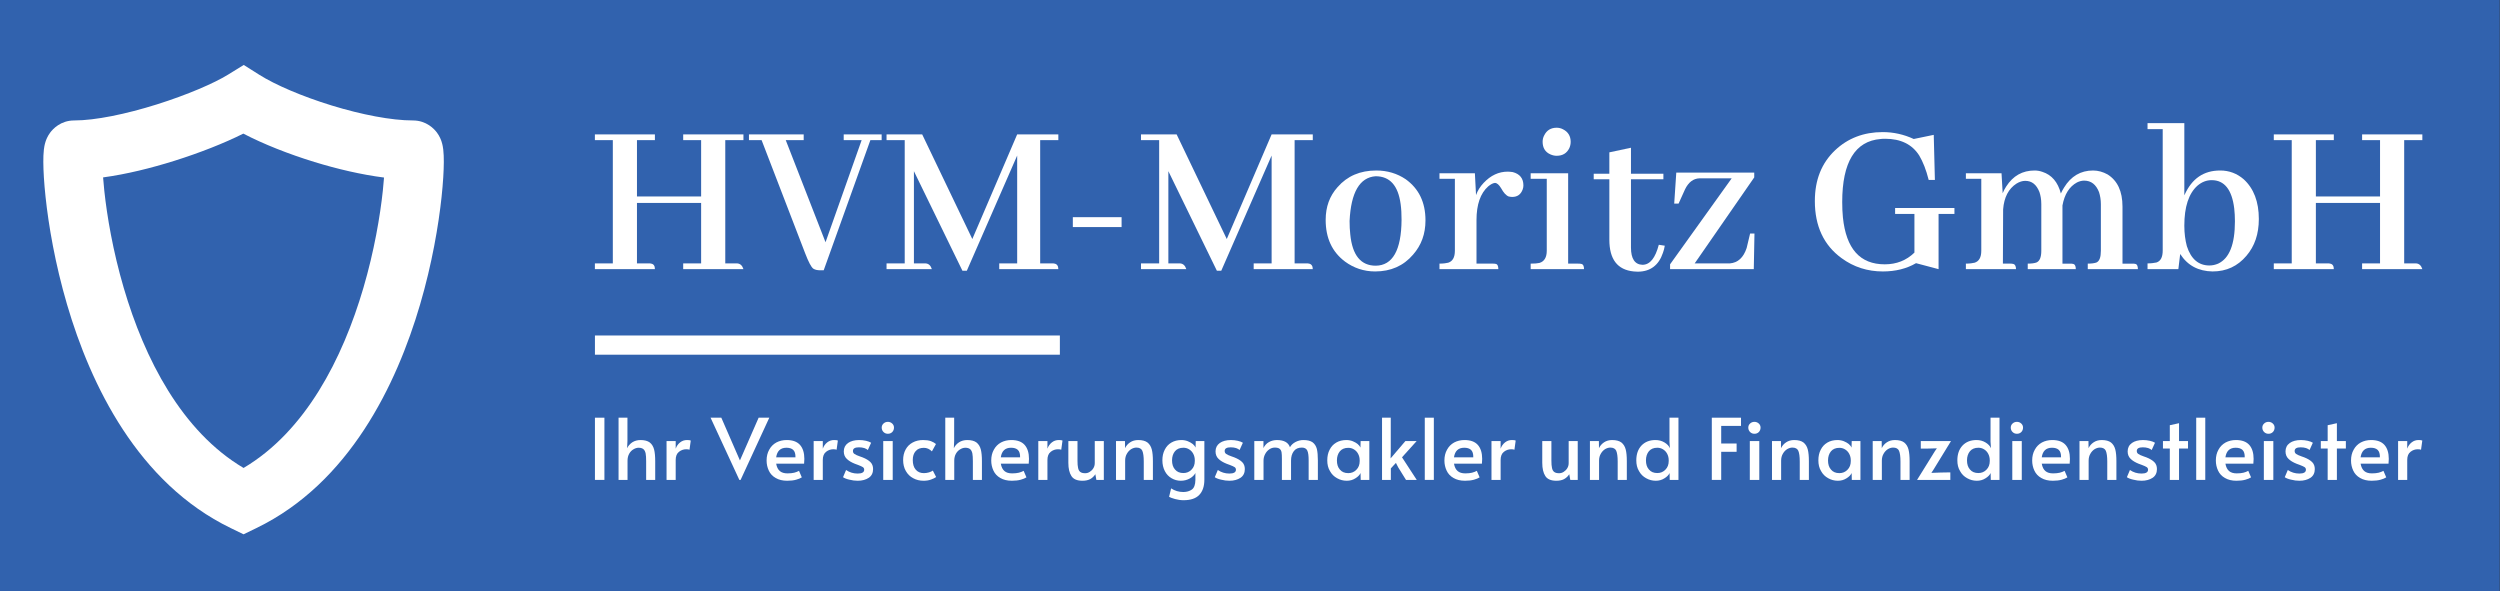 <?xml version="1.0" encoding="UTF-8" standalone="no"?><!DOCTYPE svg PUBLIC "-//W3C//DTD SVG 1.1//EN" "http://www.w3.org/Graphics/SVG/1.1/DTD/svg11.dtd"><svg width="100%" height="100%" viewBox="0 0 5290 1251" version="1.1" xmlns="http://www.w3.org/2000/svg" xmlns:xlink="http://www.w3.org/1999/xlink" xml:space="preserve" xmlns:serif="http://www.serif.com/" style="fill-rule:evenodd;clip-rule:evenodd;stroke-linejoin:round;stroke-miterlimit:2;"><rect x="0" y="0" width="5290" height="1251" fill="#333333" stroke="none"/><g><g id="weiß-auf-blau" serif:id="weiß auf blau"><rect x="0" y="0" width="5289.39" height="1250.53" style="fill:none;"/><g><clipPath id="_clip1"><rect x="0" y="0" width="5289.39" height="1250.53"/></clipPath><g clip-path="url(#_clip1)"><g><rect x="-459.71" y="-264.76" width="6168.06" height="1812.06" style="fill:#3162ae;"/></g><g><g><path d="M1385.77,569.527c0,-6.812 -2.433,-10.705 -7.785,-11.678c-1.46,-0.487 -2.92,-0.487 -4.38,-0.487l-25.79,0l0,-127.976l135.762,0l0,127.976l-37.955,0l0,12.165l127.49,0c-2.433,-7.785 -6.812,-11.678 -13.138,-12.165l-25.303,0l-0,-260.817l38.441,-0l0,-12.165l-127.49,-0l0,12.165l37.955,-0l0,119.217l-135.762,-0l0,-119.217l37.955,-0l0,-12.165l-127.003,-0l-0,12.165l37.955,-0l-0,260.817l-37.955,0l-0,12.165l127.003,0Z" style="fill:#fff;fill-rule:nonzero;"/></g><g><path d="M1742.94,571.96l98.78,-275.415l23.844,-0l-0,-12.165l-80.29,-0l0,12.165l37.955,-0l-76.397,216.05l-84.182,-216.05l37.955,-0l0,-12.165l-115.811,-0l-0,12.165l26.763,-0l91.968,238.92c7.299,18.978 13.138,30.17 17.518,33.089c3.892,2.433 8.758,3.406 15.084,3.406l6.813,0Z" style="fill:#fff;fill-rule:nonzero;"/></g><g><path d="M2239.43,284.38l-87.102,-0l-94.888,221.403l-106.079,-221.403l-75.424,-0l0,12.165l38.442,-0l-0,260.817l-38.442,0l0,12.165l95.861,0c-2.433,-7.785 -6.812,-11.678 -13.138,-12.165l-24.817,0l0,-195.126l102.673,210.698l9.246,-0l106.566,-243.787l-0,228.215l-37.955,0l-0,12.165l125.057,0c-0,-6.812 -2.92,-10.705 -7.786,-11.678c-1.46,-0.487 -3.406,-0.487 -4.866,-0.487l-25.79,0l0,-260.817l38.442,-0l-0,-12.165Z" style="fill:#fff;fill-rule:nonzero;"/></g><g><rect x="2270.11" y="459.556" width="103.16" height="20.924" style="fill:#fff;"/></g><g><path d="M2777.84,284.38l-87.102,-0l-94.887,221.403l-106.079,-221.403l-75.424,-0l0,12.165l38.442,-0l-0,260.817l-38.442,0l0,12.165l95.861,0c-2.433,-7.785 -6.813,-11.678 -13.138,-12.165l-24.817,0l-0,-195.126l102.673,210.698l9.245,-0l106.566,-243.787l0,228.215l-37.955,0l0,12.165l125.057,0c0,-6.812 -2.919,-10.705 -7.785,-11.678c-1.46,-0.487 -3.406,-0.487 -4.866,-0.487l-25.79,0l-0,-260.817l38.441,-0l0,-12.165Z" style="fill:#fff;fill-rule:nonzero;"/></g><g><path d="M2855.72,467.341c2.92,-60.338 21.411,-91.967 54.986,-94.4c30.17,-0 47.687,19.464 53.04,58.878c1.46,10.219 1.946,21.411 1.946,33.576c-0.486,64.231 -18.977,96.347 -54.499,96.833c-31.629,0 -49.634,-21.897 -54.013,-66.177c-0.973,-8.759 -1.46,-18.004 -1.46,-28.71Zm56.446,-106.565c-34.062,-0 -61.312,11.678 -81.749,35.035c-17.031,18.977 -25.304,41.848 -25.304,69.584c0,38.441 13.625,67.637 40.875,88.075c18.491,13.624 39.902,20.923 63.745,20.923c33.089,0 59.852,-11.678 80.29,-35.521c17.517,-19.951 26.276,-43.794 26.276,-72.504c0,-38.441 -14.111,-67.151 -41.848,-87.101c-18.004,-12.165 -38.928,-18.491 -62.285,-18.491Z" style="fill:#fff;fill-rule:nonzero;"/></g><g><path d="M3158.82,557.849l-34.549,0l0,-91.967c0,-33.089 8.273,-56.933 24.817,-71.531c5.353,-4.379 9.732,-6.812 14.112,-7.299c4.379,0 8.758,3.893 13.138,11.192c5.352,9.732 10.705,15.571 16.058,17.518c2.433,0.486 4.866,0.973 7.299,0.973c11.192,-0 18.491,-5.353 22.383,-16.058c0.974,-2.92 1.46,-5.353 1.46,-8.272c0,-15.085 -7.785,-24.33 -22.383,-28.223c-3.407,-0.487 -7.3,-0.973 -10.706,-0.973c-18.977,-0 -36.008,7.785 -51.093,23.843c-7.299,7.786 -12.652,16.058 -16.058,25.79l-2.433,-46.227l-74.937,0l0,11.678l32.603,0l-0,152.306c-0,14.112 -4.866,22.384 -14.112,25.304c-3.893,0.973 -10.219,1.946 -18.491,1.946l0,11.678l124.571,0c-0,-6.812 -1.947,-10.705 -5.84,-11.191c-1.946,-0.487 -3.893,-0.487 -5.839,-0.487Z" style="fill:#fff;fill-rule:nonzero;"/></g><g><path d="M3339.61,557.849l-21.41,0l-0,-191.234l-79.317,0l0,11.678l34.063,0l-0,152.306c-0,14.112 -5.353,22.871 -15.572,25.79c-4.379,0.973 -10.218,1.46 -18.491,1.46l0,11.678l112.892,0c0,-6.812 -1.946,-10.705 -6.326,-11.191c-1.459,-0.487 -3.406,-0.487 -5.839,-0.487Zm-16.058,-257.898c0,-11.679 -5.352,-20.924 -16.058,-26.277c-4.379,-2.433 -9.245,-3.406 -13.624,-3.406c-12.166,0 -20.924,5.353 -26.277,16.058c-2.433,4.379 -3.406,9.245 -3.406,13.625c-0,12.651 5.352,21.897 16.544,26.763c4.38,1.946 8.759,2.919 13.139,2.919c12.651,0 21.41,-5.352 26.763,-16.057c1.946,-4.38 2.919,-8.759 2.919,-13.625Z" style="fill:#fff;fill-rule:nonzero;"/></g><g><path d="M3372.31,379.267l33.089,-0l-0,127.976c-0,41.361 17.031,63.744 51.58,67.15c2.919,0 5.839,0.487 8.272,0.487c26.763,0 44.768,-13.625 53.526,-39.901c1.947,-4.866 2.92,-9.732 3.893,-15.085l-12.651,-1.946c-7.3,27.736 -18.491,42.334 -34.549,42.334c-16.058,-0.487 -24.33,-12.652 -24.33,-36.495l-0,-144.52l68.611,-0l-0,-11.679l-68.611,0l-0,-54.986l-45.741,9.732l-0,45.254l-33.089,0l-0,11.679Z" style="fill:#fff;fill-rule:nonzero;"/></g><g><path d="M3585.94,557.362l126.03,-181.988l-0,-10.219l-164.959,0l-4.379,65.691l9.246,0l13.624,-30.169c7.299,-15.085 17.518,-22.87 30.656,-23.357l68.125,0l-130.41,181.989l0,10.218l177.124,0l1.459,-75.423l-9.245,0l-7.299,30.656c-6.812,20.437 -18.491,31.143 -35.522,32.602l-74.45,0Z" style="fill:#fff;fill-rule:nonzero;"/></g><g><path d="M4010.05,440.092l-0,12.651l40.874,0l0,81.749c-17.031,16.545 -37.955,24.817 -62.772,24.817c-52.553,-0 -81.749,-33.089 -88.561,-99.267c-0.973,-9.732 -1.46,-20.923 -1.46,-32.602c-0,-84.182 27.25,-128.949 81.263,-133.328c3.406,-0.487 6.325,-0.487 9.732,-0.487c32.602,-0 56.932,11.678 72.017,35.522c7.786,13.138 14.598,30.169 19.951,51.579l13.138,0l-2.433,-95.373l-42.335,8.759c-20.924,-9.732 -42.821,-14.598 -65.691,-14.598c-40.388,-0 -73.964,13.138 -100.727,38.441c-28.709,27.25 -42.821,62.771 -42.821,107.539c0,53.039 18.978,93.427 56.446,120.677c25.79,18.977 54.986,28.222 87.589,28.222c26.276,0 50.12,-5.839 70.07,-17.517l47.688,12.651l-0,-116.784l33.575,0l0,-12.651l-125.543,-0Z" style="fill:#fff;fill-rule:nonzero;"/></g><g><path d="M4254.19,557.849l-16.058,0l0.487,-114.838c1.947,-25.79 11.679,-43.794 28.223,-54.499c6.326,-3.893 12.652,-5.839 18.491,-5.839c14.111,-0 23.844,7.785 30.169,23.843c2.433,7.299 3.893,15.571 3.893,25.303l0,98.78c0,13.625 -3.406,21.897 -10.218,24.817c-3.893,1.46 -10.219,2.433 -18.491,2.433l-0,11.678l101.7,0c-0,-6.812 -1.947,-10.705 -6.326,-11.191c-1.46,-0.487 -3.406,-0.487 -5.353,-0.487l-16.544,0l-0,-123.11c4.379,-23.843 14.598,-39.901 30.656,-48.66c4.866,-2.433 10.218,-3.893 15.084,-3.893c15.085,0 25.304,8.272 31.629,24.33c2.433,7.786 3.893,16.058 3.893,25.303l0,98.78c0,13.625 -2.919,21.897 -9.245,24.817c-3.893,1.46 -10.219,2.433 -18.491,2.433l-0,11.678l106.079,0c0,-6.812 -1.946,-10.705 -5.839,-11.191c-1.946,-0.487 -3.406,-0.487 -5.839,-0.487l-20.924,0l-0,-120.677c-0,-32.602 -10.705,-54.986 -31.629,-68.124c-9.732,-5.353 -19.951,-8.272 -30.656,-8.272c-26.277,-0 -46.714,12.165 -61.312,36.008c-2.433,3.893 -4.866,8.272 -6.813,12.652c-6.325,-24.33 -19.464,-39.415 -38.928,-45.741c-5.352,-1.946 -11.192,-2.919 -16.544,-2.919c-25.79,-0 -45.741,11.192 -60.339,34.062c-2.92,4.379 -5.353,9.245 -7.299,14.111l-2.433,-42.334l-75.424,0l0,11.678l32.603,0l-0,152.306c-0,14.112 -4.866,22.384 -14.112,25.304c-4.379,0.973 -10.218,1.946 -18.491,1.946l0,11.678l106.08,0c-0,-6.812 -2.433,-10.705 -6.813,-11.191c-1.459,-0.487 -2.919,-0.487 -4.866,-0.487Z" style="fill:#fff;fill-rule:nonzero;"/></g><g><path d="M4681.89,574.393c29.196,0 53.04,-11.191 71.531,-33.088c17.517,-20.438 26.276,-46.227 26.276,-77.856c0,-36.496 -10.705,-64.718 -32.116,-84.182c-14.111,-12.165 -30.656,-18.491 -49.633,-18.491c-35.036,-0 -59.852,17.031 -75.424,51.579c-0.486,0.487 -0.486,0.974 -0.486,1.46l-0,-153.279l-77.857,0l0,12.652l32.116,-0l0,256.925c0,14.111 -4.379,22.383 -13.138,25.303c-4.866,0.973 -11.192,1.946 -18.978,1.946l0,12.165l65.205,0l3.893,-32.115c15.571,24.33 38.442,36.495 68.611,36.981Zm-1.946,-193.18c26.763,0 42.821,19.951 47.687,59.852c0.973,8.759 1.459,17.518 1.459,27.25c0,48.66 -11.678,78.342 -35.522,89.534c-5.839,2.433 -11.678,3.893 -18.49,3.893c-22.871,-0 -38.929,-13.625 -47.688,-40.875c-3.406,-12.651 -5.352,-27.249 -5.352,-43.307c-0,-39.901 9.245,-68.124 27.736,-84.669c9.246,-7.785 18.978,-11.678 30.17,-11.678Z" style="fill:#fff;fill-rule:nonzero;"/></g><g><path d="M4938.35,569.527c-0,-6.812 -2.433,-10.705 -7.786,-11.678c-1.459,-0.487 -2.919,-0.487 -4.379,-0.487l-25.79,0l-0,-127.976l135.762,0l0,127.976l-37.955,0l0,12.165l127.49,0c-2.433,-7.785 -6.812,-11.678 -13.138,-12.165l-25.304,0l0,-260.817l38.442,-0l0,-12.165l-127.49,-0l0,12.165l37.955,-0l0,119.217l-135.762,-0l-0,-119.217l37.955,-0l-0,-12.165l-127.003,-0l-0,12.165l37.955,-0l-0,260.817l-37.955,0l-0,12.165l127.003,0Z" style="fill:#fff;fill-rule:nonzero;"/></g></g><g><g><rect x="1258.89" y="883.836" width="20.06" height="131.641" style="fill:#fff;"/></g><g><path d="M1308.86,883.836l18.806,-0l-0,49.433l-0.717,15.223c2.328,-5.015 5.911,-9.134 10.925,-12.537c5.015,-3.224 10.926,-4.836 17.553,-4.836c8.418,0 15.044,1.791 19.522,5.194c4.478,3.582 7.522,8.597 9.134,14.866c1.612,6.269 2.329,14.507 2.329,24.716l-0,39.582l-19.164,0l-0,-39.761c-0,-6.985 -0.359,-12.358 -1.075,-16.298c-0.896,-3.941 -2.328,-6.985 -4.657,-8.956c-2.328,-1.97 -5.731,-3.044 -10.209,-3.044c-3.582,-0 -7.164,1.074 -10.746,3.224c-3.761,2.149 -6.806,5.194 -9.134,9.313c-2.329,4.119 -3.582,9.134 -3.582,14.687l-0,40.835l-18.985,0l-0,-131.641Z" style="fill:#fff;fill-rule:nonzero;"/></g><g><path d="M1410.42,933.269l19.343,-0l-0,16.119c1.97,-5.552 5.015,-9.851 9.313,-13.254c4.299,-3.403 9.135,-5.015 14.687,-5.015c3.761,0 6.448,0.358 7.88,1.075l-2.686,19.522c-1.075,-0.716 -3.403,-1.074 -6.985,-1.074c-5.552,-0 -10.746,1.791 -15.224,5.373c-4.657,3.582 -6.985,9.313 -6.985,17.194l-0,42.268l-19.343,0l-0,-82.208Z" style="fill:#fff;fill-rule:nonzero;"/></g><g><path d="M1503.55,883.836l22.746,-0l39.403,90.447l39.582,-90.447l22.567,-0l-60.716,131.641l-2.687,0l-60.895,-131.641Z" style="fill:#fff;fill-rule:nonzero;"/></g><g><path d="M1665.82,1017.27c-9.851,0 -17.911,-1.97 -24.537,-5.91c-6.627,-3.761 -11.463,-8.955 -14.508,-15.582c-3.045,-6.448 -4.657,-13.612 -4.657,-21.314c0,-8.776 1.791,-16.298 5.553,-22.925c3.582,-6.627 8.597,-11.642 15.044,-15.224c6.448,-3.403 13.791,-5.194 21.851,-5.194c12.717,0 22.03,3.403 28.299,10.388c6.089,6.985 9.134,16.836 9.134,29.552c-0,3.224 -0.179,6.627 -0.537,10.03l-59.105,0c1.254,7.344 3.94,12.538 7.881,15.761c3.761,3.224 9.134,4.836 16.119,4.836c5.732,0 10.388,-0.537 14.149,-1.433c3.762,-0.895 7.165,-2.328 10.209,-3.94l5.911,13.791c-3.045,1.97 -6.985,3.582 -12.179,5.015c-5.194,1.433 -11.284,2.149 -18.627,2.149Zm17.373,-49.612c0.179,-7.343 -1.433,-12.537 -4.836,-15.761c-3.403,-3.044 -8.06,-4.477 -14.328,-4.477c-12.537,-0 -19.702,6.806 -21.672,20.238l40.836,0Z" style="fill:#fff;fill-rule:nonzero;"/></g><g><path d="M1721.7,933.269l19.344,-0l-0,16.119c1.97,-5.552 5.015,-9.851 9.313,-13.254c4.299,-3.403 9.134,-5.015 14.687,-5.015c3.761,0 6.447,0.358 7.88,1.075l-2.686,19.522c-1.075,-0.716 -3.403,-1.074 -6.985,-1.074c-5.553,-0 -10.747,1.791 -15.224,5.373c-4.657,3.582 -6.985,9.313 -6.985,17.194l-0,42.268l-19.344,0l0,-82.208Z" style="fill:#fff;fill-rule:nonzero;"/></g><g><path d="M1814.84,1017.27c-5.731,0 -11.641,-0.716 -17.731,-2.328c-6.269,-1.433 -10.567,-3.224 -13.254,-5.194l6.448,-15.224c7.164,5.015 15.403,7.522 24.537,7.522c9.135,0 13.791,-2.686 13.791,-8.059c0,-2.329 -0.895,-4.299 -2.865,-5.552c-1.97,-1.254 -5.373,-2.866 -10.209,-4.657l-6.806,-2.508c-7.164,-2.865 -12.896,-6.268 -17.015,-10.388c-4.119,-3.94 -6.269,-9.134 -6.269,-15.761c0,-7.522 3.045,-13.433 8.956,-17.731c5.91,-4.119 13.791,-6.269 23.641,-6.269c4.836,0 9.672,0.538 14.508,1.612c4.657,1.075 8.239,2.508 10.746,4.12l-6.985,15.403c-1.612,-1.612 -3.94,-2.866 -7.343,-4.12c-3.403,-1.074 -7.344,-1.612 -11.463,-1.612c-8.418,0 -12.716,2.508 -12.716,7.702c-0,2.865 1.074,5.015 3.403,6.447c2.328,1.612 5.91,3.224 11.104,5.015c0.537,0.179 2.328,0.717 5.552,1.97c7.702,3.045 13.254,6.448 17.015,10.209c3.761,3.762 5.552,8.776 5.552,14.687c0,8.06 -3.044,14.328 -9.134,18.448c-6.269,4.119 -13.97,6.268 -23.463,6.268Z" style="fill:#fff;fill-rule:nonzero;"/></g><g><path d="M1868.92,933.269l20.06,-0l0,82.208l-20.06,0l0,-82.208Zm9.851,-15.403c-3.761,-0 -6.806,-1.254 -9.313,-3.762c-2.508,-2.507 -3.761,-5.552 -3.761,-9.313c-0,-3.403 1.253,-6.269 3.761,-8.597c2.507,-2.328 5.552,-3.582 9.313,-3.582c3.582,-0 6.627,1.254 9.134,3.582c2.508,2.328 3.762,5.194 3.762,8.597c-0,3.761 -1.254,6.806 -3.582,9.313c-2.508,2.508 -5.553,3.762 -9.314,3.762Z" style="fill:#fff;fill-rule:nonzero;"/></g><g><path d="M1954.18,1017.27c-8.059,0 -15.403,-1.791 -21.85,-5.373c-6.627,-3.403 -11.821,-8.597 -15.582,-15.224c-3.762,-6.447 -5.732,-14.328 -5.732,-23.283c0,-8.418 1.791,-15.94 5.373,-22.388c3.403,-6.269 8.418,-11.284 14.866,-14.687c6.269,-3.403 13.612,-5.194 22.03,-5.194c6.269,0 11.821,0.717 16.477,2.329c4.478,1.791 8.06,3.761 10.747,6.089l-8.597,15.582c-5.015,-5.015 -10.747,-7.522 -17.015,-7.522c-7.702,-0 -13.433,2.328 -17.373,6.985c-4.12,4.657 -6.09,10.925 -6.09,18.627c0,8.776 1.97,15.761 6.269,20.597c4.119,4.835 9.851,7.343 17.194,7.343c3.761,-0 7.343,-0.537 10.925,-1.612c3.403,-1.075 6.09,-2.328 8.06,-3.761l6.985,13.612c-2.687,1.97 -6.269,3.761 -10.925,5.373c-4.836,1.791 -10.03,2.507 -15.762,2.507Z" style="fill:#fff;fill-rule:nonzero;"/></g><g><path d="M2000.21,883.836l18.806,-0l0,49.433l-0.716,15.223c2.328,-5.015 5.91,-9.134 10.925,-12.537c5.015,-3.224 10.925,-4.836 17.552,-4.836c8.418,0 15.045,1.791 19.523,5.194c4.477,3.582 7.522,8.597 9.134,14.866c1.612,6.269 2.328,14.507 2.328,24.716l0,39.582l-19.164,0l0,-39.761c0,-6.985 -0.358,-12.358 -1.074,-16.298c-0.896,-3.941 -2.329,-6.985 -4.657,-8.956c-2.329,-1.97 -5.732,-3.044 -10.209,-3.044c-3.582,-0 -7.164,1.074 -10.746,3.224c-3.762,2.149 -6.806,5.194 -9.135,9.313c-2.328,4.119 -3.582,9.134 -3.582,14.687l0,40.835l-18.985,0l0,-131.641Z" style="fill:#fff;fill-rule:nonzero;"/></g><g><path d="M2141.16,1017.27c-9.851,0 -17.91,-1.97 -24.537,-5.91c-6.627,-3.761 -11.463,-8.955 -14.508,-15.582c-3.045,-6.448 -4.656,-13.612 -4.656,-21.314c-0,-8.776 1.791,-16.298 5.552,-22.925c3.582,-6.627 8.597,-11.642 15.045,-15.224c6.447,-3.403 13.791,-5.194 21.85,-5.194c12.717,0 22.03,3.403 28.299,10.388c6.089,6.985 9.134,16.836 9.134,29.552c0,3.224 -0.179,6.627 -0.537,10.03l-59.105,0c1.254,7.344 3.941,12.538 7.881,15.761c3.761,3.224 9.134,4.836 16.119,4.836c5.732,0 10.388,-0.537 14.15,-1.433c3.761,-0.895 7.164,-2.328 10.209,-3.94l5.91,13.791c-3.045,1.97 -6.985,3.582 -12.179,5.015c-5.194,1.433 -11.284,2.149 -18.627,2.149Zm17.373,-49.612c0.179,-7.343 -1.433,-12.537 -4.836,-15.761c-3.403,-3.044 -8.059,-4.477 -14.328,-4.477c-12.537,-0 -19.702,6.806 -21.672,20.238l40.836,0Z" style="fill:#fff;fill-rule:nonzero;"/></g><g><path d="M2197.04,933.269l19.343,-0l-0,16.119c1.97,-5.552 5.015,-9.851 9.313,-13.254c4.299,-3.403 9.135,-5.015 14.687,-5.015c3.761,0 6.448,0.358 7.88,1.075l-2.686,19.522c-1.075,-0.716 -3.403,-1.074 -6.985,-1.074c-5.552,-0 -10.746,1.791 -15.224,5.373c-4.657,3.582 -6.985,9.313 -6.985,17.194l-0,42.268l-19.343,0l-0,-82.208Z" style="fill:#fff;fill-rule:nonzero;"/></g><g><path d="M2290.36,1017.27c-11.284,0 -19.165,-3.403 -23.284,-10.03c-4.298,-6.626 -6.448,-15.94 -6.448,-27.94l0,-46.029l19.344,-0l-0,41.193c-0,6.806 0.358,12 1.253,15.762c0.717,3.761 2.329,6.626 4.657,8.417c2.328,1.791 5.731,2.687 10.388,2.687c3.403,-0 6.627,-0.896 9.672,-2.866c3.045,-1.97 5.731,-4.477 7.701,-7.88c1.97,-3.224 2.866,-6.806 2.866,-10.746l-0,-46.567l19.164,-0l0,82.208l-15.761,0l-2.149,-12c-3.045,4.657 -6.806,8.06 -11.105,10.388c-4.477,2.329 -10.03,3.403 -16.298,3.403Z" style="fill:#fff;fill-rule:nonzero;"/></g><g><path d="M2361.46,933.269l18.985,-0l0.179,15.044c2.328,-5.015 5.91,-9.134 10.746,-12.358c4.836,-3.224 10.567,-4.836 17.194,-4.836c8.418,0 15.045,1.791 19.523,5.194c4.477,3.582 7.522,8.597 9.134,14.866c1.612,6.269 2.328,14.507 2.328,24.716l0,39.582l-19.343,0l0,-39.044c0,-10.388 -1.075,-17.911 -3.045,-22.568c-1.97,-4.477 -6.268,-6.805 -12.537,-6.805c-3.582,-0 -7.164,1.074 -10.925,3.223c-3.762,2.329 -6.806,5.553 -9.135,9.672c-2.507,4.119 -3.761,9.134 -3.761,14.687l0,40.835l-19.343,0l-0,-82.208Z" style="fill:#fff;fill-rule:nonzero;"/></g><g><path d="M2504.39,1058.46c-6.09,0 -12,-0.895 -17.911,-2.507c-5.91,-1.612 -10.209,-3.224 -12.716,-4.657l4.299,-17.91c7.88,5.194 16.477,7.701 25.791,7.701c7.164,0 13.253,-1.791 18.089,-5.194c4.836,-3.403 7.343,-10.209 7.523,-20.239l-0,-14.686c-2.508,4.656 -6.627,8.597 -12.18,11.642c-5.552,3.044 -11.82,4.656 -18.626,4.656c-7.165,0 -13.791,-1.791 -19.702,-5.373c-5.91,-3.403 -10.746,-8.418 -14.149,-15.045c-3.403,-6.626 -5.194,-14.149 -5.194,-22.925c-0,-8.418 1.612,-15.761 5.015,-22.388c3.224,-6.448 7.88,-11.463 13.97,-15.045c6.089,-3.582 13.254,-5.373 21.313,-5.373c4.836,0 9.314,0.896 13.433,2.508c4.12,1.612 7.702,3.761 10.746,6.089c2.866,2.508 4.836,5.015 5.732,7.344l0.358,-13.791l18.269,-0l-0,81.671c-0,13.97 -3.583,24.716 -10.747,32.239c-7.164,7.522 -18.268,11.283 -33.313,11.283Zm-0.358,-57.492c6.806,-0 12.537,-2.329 17.194,-7.164c4.656,-4.657 6.985,-10.747 6.985,-18.448l-0,-1.254c-0,-5.194 -1.075,-9.671 -3.224,-13.791c-2.149,-4.119 -5.015,-7.164 -8.776,-9.492c-3.761,-2.329 -7.702,-3.403 -12.179,-3.403c-7.702,-0 -13.612,2.507 -17.732,7.343c-4.119,5.015 -6.268,11.463 -6.268,19.343c-0,8.06 1.97,14.508 6.268,19.343c4.12,5.015 10.03,7.523 17.732,7.523Z" style="fill:#fff;fill-rule:nonzero;"/></g><g><path d="M2601.46,1017.27c-5.731,0 -11.641,-0.716 -17.731,-2.328c-6.269,-1.433 -10.567,-3.224 -13.254,-5.194l6.448,-15.224c7.164,5.015 15.403,7.522 24.537,7.522c9.135,0 13.791,-2.686 13.791,-8.059c0,-2.329 -0.895,-4.299 -2.865,-5.552c-1.97,-1.254 -5.373,-2.866 -10.209,-4.657l-6.806,-2.508c-7.164,-2.865 -12.896,-6.268 -17.015,-10.388c-4.119,-3.94 -6.269,-9.134 -6.269,-15.761c0,-7.522 3.045,-13.433 8.956,-17.731c5.91,-4.119 13.791,-6.269 23.641,-6.269c4.836,0 9.672,0.538 14.508,1.612c4.656,1.075 8.239,2.508 10.746,4.12l-6.985,15.403c-1.612,-1.612 -3.94,-2.866 -7.343,-4.12c-3.403,-1.074 -7.344,-1.612 -11.463,-1.612c-8.418,0 -12.716,2.508 -12.716,7.702c-0,2.865 1.074,5.015 3.403,6.447c2.328,1.612 5.91,3.224 11.104,5.015c0.537,0.179 2.328,0.717 5.552,1.97c7.702,3.045 13.254,6.448 17.015,10.209c3.761,3.762 5.552,8.776 5.552,14.687c0,8.06 -3.044,14.328 -9.134,18.448c-6.269,4.119 -13.97,6.268 -23.463,6.268Z" style="fill:#fff;fill-rule:nonzero;"/></g><g><path d="M2654.12,933.269l19.343,-0l-0,14.865c2.686,-5.552 6.448,-9.851 11.642,-12.716c5.015,-2.866 10.746,-4.299 17.373,-4.299c14.686,0.179 23.642,5.194 27.044,15.224c2.687,-4.657 6.627,-8.418 11.821,-11.104c5.194,-2.687 10.747,-4.12 16.657,-4.12c8.597,0 15.045,1.612 19.522,4.836c4.478,3.403 7.344,8.06 8.956,13.97c1.433,6.09 2.149,14.149 2.149,24.358l-0,41.194l-19.522,0l-0,-41.373c-0,-9.671 -0.896,-16.656 -2.866,-20.776c-1.97,-4.119 -5.911,-6.268 -11.463,-6.268c-7.522,-0 -13.254,2.507 -17.015,7.522c-3.94,5.194 -5.91,11.821 -5.91,20.06l-0,40.835l-19.343,0l-0,-44.238c-0,-6.269 -0.18,-11.105 -0.717,-14.15c-0.537,-3.044 -1.791,-5.552 -3.94,-7.343c-2.149,-1.791 -5.552,-2.686 -10.388,-2.686c-4.12,-0 -8.06,1.253 -11.642,3.761c-3.761,2.507 -6.627,5.91 -8.776,10.03c-2.328,4.298 -3.403,8.955 -3.403,13.791l-0,40.835l-19.522,0l-0,-82.208Z" style="fill:#fff;fill-rule:nonzero;"/></g><g><path d="M2849.7,1017.27c-7.344,0 -14.15,-1.791 -20.418,-5.373c-6.269,-3.403 -11.463,-8.418 -15.045,-15.045c-3.94,-6.447 -5.731,-13.97 -5.731,-22.746c-0,-8.597 1.612,-16.119 5.014,-22.567c3.224,-6.448 7.881,-11.463 13.971,-15.045c6.089,-3.582 13.253,-5.373 21.492,-5.373c4.836,0 9.314,0.896 13.433,2.508c4.119,1.612 7.702,3.761 10.567,6.089c2.866,2.508 4.836,5.015 5.732,7.344l0.358,-13.791l18.447,-0l0,82.208l-18.268,0l-0.358,-14.507c-1.971,4.298 -5.732,8.059 -11.105,11.283c-5.373,3.403 -11.463,5.015 -18.089,5.015Zm3.223,-16.119c6.806,-0 12.538,-2.328 17.195,-7.164c4.656,-4.657 6.985,-10.747 6.985,-18.448l-0,-1.254c-0,-5.194 -1.075,-9.671 -3.224,-13.791c-2.15,-4.119 -5.015,-7.164 -8.776,-9.492c-3.762,-2.329 -7.702,-3.403 -12.18,-3.403c-7.701,-0 -13.611,2.507 -17.731,7.343c-4.119,5.015 -6.269,11.463 -6.269,19.343c0,8.06 1.971,14.508 6.269,19.344c4.12,5.014 10.03,7.522 17.731,7.522Z" style="fill:#fff;fill-rule:nonzero;"/></g><g><path d="M2997.82,1015.48l-22.747,0l-16.656,-26.865l-4.657,-9.135l-10.746,11.642l-0,24.358l-18.627,0l-0,-131.641l18.447,-0l0,72.179l-0.358,13.97l31.344,-36.716l23.82,-0l-30.985,34.387l31.165,47.821Z" style="fill:#fff;fill-rule:nonzero;"/></g><g><rect x="3014.83" y="883.836" width="19.164" height="131.641" style="fill:#fff;"/></g><g><path d="M3100.09,1017.27c-9.851,0 -17.911,-1.97 -24.537,-5.91c-6.627,-3.761 -11.463,-8.955 -14.508,-15.582c-3.045,-6.448 -4.657,-13.612 -4.657,-21.314c0,-8.776 1.791,-16.298 5.553,-22.925c3.582,-6.627 8.597,-11.642 15.044,-15.224c6.448,-3.403 13.791,-5.194 21.851,-5.194c12.717,0 22.03,3.403 28.299,10.388c6.089,6.985 9.134,16.836 9.134,29.552c-0,3.224 -0.179,6.627 -0.537,10.03l-59.105,0c1.254,7.344 3.94,12.538 7.881,15.761c3.761,3.224 9.134,4.836 16.119,4.836c5.732,0 10.388,-0.537 14.149,-1.433c3.762,-0.895 7.165,-2.328 10.209,-3.94l5.911,13.791c-3.045,1.97 -6.985,3.582 -12.179,5.015c-5.194,1.433 -11.284,2.149 -18.627,2.149Zm17.373,-49.612c0.179,-7.343 -1.433,-12.537 -4.836,-15.761c-3.403,-3.044 -8.06,-4.477 -14.328,-4.477c-12.537,-0 -19.702,6.806 -21.672,20.238l40.836,0Z" style="fill:#fff;fill-rule:nonzero;"/></g><g><path d="M3155.97,933.269l19.344,-0l-0,16.119c1.97,-5.552 5.015,-9.851 9.313,-13.254c4.299,-3.403 9.134,-5.015 14.687,-5.015c3.761,0 6.447,0.358 7.88,1.075l-2.686,19.522c-1.075,-0.716 -3.403,-1.074 -6.985,-1.074c-5.553,-0 -10.747,1.791 -15.224,5.373c-4.657,3.582 -6.985,9.313 -6.985,17.194l-0,42.268l-19.344,0l0,-82.208Z" style="fill:#fff;fill-rule:nonzero;"/></g><g><path d="M3293.16,1017.27c-11.283,0 -19.164,-3.403 -23.283,-10.03c-4.299,-6.626 -6.448,-15.94 -6.448,-27.94l0,-46.029l19.343,-0l0,41.193c0,6.806 0.359,12 1.254,15.762c0.716,3.761 2.328,6.626 4.657,8.417c2.328,1.791 5.731,2.687 10.388,2.687c3.403,-0 6.627,-0.896 9.671,-2.866c3.045,-1.97 5.732,-4.477 7.702,-7.88c1.97,-3.224 2.866,-6.806 2.866,-10.746l-0,-46.567l19.164,-0l-0,82.208l-15.761,0l-2.15,-12c-3.044,4.657 -6.806,8.06 -11.104,10.388c-4.478,2.329 -10.03,3.403 -16.299,3.403Z" style="fill:#fff;fill-rule:nonzero;"/></g><g><path d="M3364.27,933.269l18.985,-0l0.179,15.044c2.328,-5.015 5.91,-9.134 10.746,-12.358c4.836,-3.224 10.567,-4.836 17.194,-4.836c8.418,0 15.045,1.791 19.522,5.194c4.478,3.582 7.523,8.597 9.135,14.866c1.612,6.269 2.328,14.507 2.328,24.716l0,39.582l-19.343,0l-0,-39.044c-0,-10.388 -1.075,-17.911 -3.045,-22.568c-1.97,-4.477 -6.269,-6.805 -12.537,-6.805c-3.582,-0 -7.164,1.074 -10.926,3.223c-3.761,2.329 -6.806,5.553 -9.134,9.672c-2.507,4.119 -3.761,9.134 -3.761,14.687l-0,40.835l-19.343,0l-0,-82.208Z" style="fill:#fff;fill-rule:nonzero;"/></g><g><path d="M3503.61,1017.27c-7.343,0 -14.149,-1.791 -20.417,-5.373c-6.269,-3.403 -11.463,-8.418 -15.045,-15.045c-3.94,-6.447 -5.732,-13.97 -5.732,-22.746c0,-13.074 3.583,-23.462 10.926,-31.343c7.343,-7.701 17.194,-11.642 29.552,-11.642c6.985,0 13.254,1.612 18.985,5.015c5.731,3.403 9.672,7.523 11.642,12.358l-0.896,-13.97l0,-50.686l18.985,-0l0,131.641l-18.447,0l-0.358,-14.507c-1.971,4.298 -5.732,8.059 -11.105,11.283c-5.373,3.403 -11.463,5.015 -18.09,5.015Zm3.224,-16.298c6.806,-0 12.538,-2.329 17.194,-7.164c4.657,-4.657 6.985,-10.747 6.985,-18.448l0,-1.254c0,-5.194 -1.074,-9.671 -3.223,-13.791c-2.15,-4.119 -5.015,-7.164 -8.777,-9.492c-3.761,-2.329 -7.701,-3.403 -12.179,-3.403c-7.701,-0 -13.612,2.507 -17.731,7.343c-4.119,5.015 -6.269,11.463 -6.269,19.343c0,8.06 1.971,14.508 6.269,19.343c4.119,5.015 10.03,7.523 17.731,7.523Z" style="fill:#fff;fill-rule:nonzero;"/></g><g><path d="M3622.18,883.836l61.791,-0l0,17.373l-41.91,-0l-0,37.254l32.597,-0l-0,17.552l-32.597,-0l-0,59.462l-19.881,0l0,-131.641Z" style="fill:#fff;fill-rule:nonzero;"/></g><g><path d="M3702.6,933.269l20.06,-0l-0,82.208l-20.06,0l-0,-82.208Zm9.851,-15.403c-3.762,-0 -6.806,-1.254 -9.314,-3.762c-2.507,-2.507 -3.761,-5.552 -3.761,-9.313c-0,-3.403 1.254,-6.269 3.761,-8.597c2.508,-2.328 5.552,-3.582 9.314,-3.582c3.582,-0 6.626,1.254 9.134,3.582c2.507,2.328 3.761,5.194 3.761,8.597c0,3.761 -1.254,6.806 -3.582,9.313c-2.507,2.508 -5.552,3.762 -9.313,3.762Z" style="fill:#fff;fill-rule:nonzero;"/></g><g><path d="M3749.52,933.269l18.985,-0l0.18,15.044c2.328,-5.015 5.91,-9.134 10.746,-12.358c4.836,-3.224 10.567,-4.836 17.194,-4.836c8.418,0 15.045,1.791 19.522,5.194c4.478,3.582 7.523,8.597 9.135,14.866c1.612,6.269 2.328,14.507 2.328,24.716l-0,39.582l-19.343,0l-0,-39.044c-0,-10.388 -1.075,-17.911 -3.045,-22.568c-1.97,-4.477 -6.269,-6.805 -12.537,-6.805c-3.583,-0 -7.165,1.074 -10.926,3.223c-3.761,2.329 -6.806,5.553 -9.134,9.672c-2.508,4.119 -3.761,9.134 -3.761,14.687l-0,40.835l-19.344,0l0,-82.208Z" style="fill:#fff;fill-rule:nonzero;"/></g><g><path d="M3888.87,1017.27c-7.343,0 -14.149,-1.791 -20.417,-5.373c-6.269,-3.403 -11.463,-8.418 -15.045,-15.045c-3.941,-6.447 -5.732,-13.97 -5.732,-22.746c0,-8.597 1.612,-16.119 5.015,-22.567c3.224,-6.448 7.881,-11.463 13.971,-15.045c6.089,-3.582 13.253,-5.373 21.492,-5.373c4.836,0 9.313,0.896 13.433,2.508c4.119,1.612 7.701,3.761 10.567,6.089c2.866,2.508 4.836,5.015 5.731,7.344l0.359,-13.791l18.447,-0l0,82.208l-18.268,0l-0.358,-14.507c-1.971,4.298 -5.732,8.059 -11.105,11.283c-5.373,3.403 -11.463,5.015 -18.09,5.015Zm3.224,-16.119c6.806,-0 12.538,-2.328 17.194,-7.164c4.657,-4.657 6.985,-10.747 6.985,-18.448l0,-1.254c0,-5.194 -1.074,-9.671 -3.223,-13.791c-2.15,-4.119 -5.015,-7.164 -8.777,-9.492c-3.761,-2.329 -7.701,-3.403 -12.179,-3.403c-7.701,-0 -13.612,2.507 -17.731,7.343c-4.119,5.015 -6.269,11.463 -6.269,19.343c0,8.06 1.971,14.508 6.269,19.344c4.119,5.014 10.03,7.522 17.731,7.522Z" style="fill:#fff;fill-rule:nonzero;"/></g><g><path d="M3962.65,933.269l18.985,-0l0.179,15.044c2.328,-5.015 5.911,-9.134 10.746,-12.358c4.836,-3.224 10.568,-4.836 17.194,-4.836c8.418,0 15.045,1.791 19.523,5.194c4.477,3.582 7.522,8.597 9.134,14.866c1.612,6.269 2.328,14.507 2.328,24.716l0,39.582l-19.343,0l0,-39.044c0,-10.388 -1.074,-17.911 -3.045,-22.568c-1.97,-4.477 -6.268,-6.805 -12.537,-6.805c-3.582,-0 -7.164,1.074 -10.925,3.223c-3.761,2.329 -6.806,5.553 -9.135,9.672c-2.507,4.119 -3.761,9.134 -3.761,14.687l0,40.835l-19.343,0l-0,-82.208Z" style="fill:#fff;fill-rule:nonzero;"/></g><g><path d="M4093.94,955.119l4.478,-6.448l-19.881,0.538l-14.149,-0l0,-15.94l63.94,-0l-37.074,60.537l-4.478,6.806l19.343,-0.717l20.777,-0.358l-0,15.94l-70.389,0l37.433,-60.358Z" style="fill:#fff;fill-rule:nonzero;"/></g><g><path d="M4182.95,1017.27c-7.344,0 -14.15,-1.791 -20.418,-5.373c-6.269,-3.403 -11.463,-8.418 -15.045,-15.045c-3.94,-6.447 -5.731,-13.97 -5.731,-22.746c-0,-13.074 3.582,-23.462 10.925,-31.343c7.343,-7.701 17.194,-11.642 29.552,-11.642c6.985,0 13.254,1.612 18.985,5.015c5.732,3.403 9.672,7.523 11.642,12.358l-0.895,-13.97l-0,-50.686l18.985,-0l-0,131.641l-18.448,0l-0.358,-14.507c-1.971,4.298 -5.732,8.059 -11.105,11.283c-5.373,3.403 -11.463,5.015 -18.089,5.015Zm3.223,-16.298c6.806,-0 12.538,-2.329 17.195,-7.164c4.656,-4.657 6.985,-10.747 6.985,-18.448l-0,-1.254c-0,-5.194 -1.075,-9.671 -3.224,-13.791c-2.15,-4.119 -5.015,-7.164 -8.776,-9.492c-3.762,-2.329 -7.702,-3.403 -12.18,-3.403c-7.701,-0 -13.611,2.507 -17.731,7.343c-4.119,5.015 -6.269,11.463 -6.269,19.343c0,8.06 1.971,14.508 6.269,19.343c4.12,5.015 10.03,7.523 17.731,7.523Z" style="fill:#fff;fill-rule:nonzero;"/></g><g><path d="M4258,933.269l20.059,-0l0,82.208l-20.059,0l-0,-82.208Zm9.85,-15.403c-3.761,-0 -6.806,-1.254 -9.313,-3.762c-2.508,-2.507 -3.761,-5.552 -3.761,-9.313c-0,-3.403 1.253,-6.269 3.761,-8.597c2.507,-2.328 5.552,-3.582 9.313,-3.582c3.582,-0 6.627,1.254 9.135,3.582c2.507,2.328 3.761,5.194 3.761,8.597c-0,3.761 -1.254,6.806 -3.582,9.313c-2.508,2.508 -5.552,3.762 -9.314,3.762Z" style="fill:#fff;fill-rule:nonzero;"/></g><g><path d="M4343.79,1017.27c-9.851,0 -17.911,-1.97 -24.538,-5.91c-6.626,-3.761 -11.462,-8.955 -14.507,-15.582c-3.045,-6.448 -4.657,-13.612 -4.657,-21.314c0,-8.776 1.791,-16.298 5.553,-22.925c3.582,-6.627 8.597,-11.642 15.044,-15.224c6.448,-3.403 13.791,-5.194 21.851,-5.194c12.716,0 22.03,3.403 28.299,10.388c6.089,6.985 9.134,16.836 9.134,29.552c-0,3.224 -0.179,6.627 -0.537,10.03l-59.105,0c1.254,7.344 3.94,12.538 7.881,15.761c3.761,3.224 9.134,4.836 16.119,4.836c5.731,0 10.388,-0.537 14.149,-1.433c3.762,-0.895 7.165,-2.328 10.209,-3.94l5.911,13.791c-3.045,1.97 -6.985,3.582 -12.179,5.015c-5.194,1.433 -11.284,2.149 -18.627,2.149Zm17.373,-49.612c0.179,-7.343 -1.433,-12.537 -4.836,-15.761c-3.403,-3.044 -8.06,-4.477 -14.328,-4.477c-12.538,-0 -19.702,6.806 -21.672,20.238l40.836,0Z" style="fill:#fff;fill-rule:nonzero;"/></g><g><path d="M4400.21,933.269l18.985,-0l0.179,15.044c2.328,-5.015 5.91,-9.134 10.746,-12.358c4.836,-3.224 10.567,-4.836 17.194,-4.836c8.418,0 15.045,1.791 19.523,5.194c4.477,3.582 7.522,8.597 9.134,14.866c1.612,6.269 2.328,14.507 2.328,24.716l0,39.582l-19.343,0l-0,-39.044c-0,-10.388 -1.075,-17.911 -3.045,-22.568c-1.97,-4.477 -6.269,-6.805 -12.537,-6.805c-3.582,-0 -7.164,1.074 -10.926,3.223c-3.761,2.329 -6.806,5.553 -9.134,9.672c-2.507,4.119 -3.761,9.134 -3.761,14.687l-0,40.835l-19.343,0l-0,-82.208Z" style="fill:#fff;fill-rule:nonzero;"/></g><g><path d="M4531.49,1017.27c-5.731,0 -11.642,-0.716 -17.731,-2.328c-6.269,-1.433 -10.567,-3.224 -13.254,-5.194l6.448,-15.224c7.164,5.015 15.403,7.522 24.537,7.522c9.134,0 13.791,-2.686 13.791,-8.059c0,-2.329 -0.895,-4.299 -2.866,-5.552c-1.97,-1.254 -5.373,-2.866 -10.209,-4.657l-6.806,-2.508c-7.164,-2.865 -12.895,-6.268 -17.014,-10.388c-4.12,-3.94 -6.269,-9.134 -6.269,-15.761c-0,-7.522 3.045,-13.433 8.955,-17.731c5.911,-4.119 13.791,-6.269 23.642,-6.269c4.836,0 9.672,0.538 14.507,1.612c4.657,1.075 8.239,2.508 10.747,4.12l-6.985,15.403c-1.612,-1.612 -3.941,-2.866 -7.344,-4.12c-3.403,-1.074 -7.343,-1.612 -11.462,-1.612c-8.418,0 -12.717,2.508 -12.717,7.702c0,2.865 1.075,5.015 3.403,6.447c2.329,1.612 5.911,3.224 11.105,5.015c0.537,0.179 2.328,0.717 5.552,1.97c7.701,3.045 13.254,6.448 17.015,10.209c3.761,3.762 5.552,8.776 5.552,14.687c0,8.06 -3.045,14.328 -9.134,18.448c-6.269,4.119 -13.97,6.268 -23.463,6.268Z" style="fill:#fff;fill-rule:nonzero;"/></g><g><path d="M4591.31,949.03l-14.507,-0l-0,-15.761l14.507,-0l0,-33.493l19.523,-4.298l-0,37.791l18.985,-0l-0,15.761l-18.985,-0l-0,66.447l-19.523,0l0,-66.447Z" style="fill:#fff;fill-rule:nonzero;"/></g><g><rect x="4647.19" y="883.836" width="19.164" height="131.641" style="fill:#fff;"/></g><g><path d="M4732.45,1017.27c-9.851,0 -17.911,-1.97 -24.537,-5.91c-6.627,-3.761 -11.463,-8.955 -14.508,-15.582c-3.045,-6.448 -4.657,-13.612 -4.657,-21.314c0,-8.776 1.791,-16.298 5.553,-22.925c3.582,-6.627 8.597,-11.642 15.044,-15.224c6.448,-3.403 13.791,-5.194 21.851,-5.194c12.717,0 22.03,3.403 28.299,10.388c6.089,6.985 9.134,16.836 9.134,29.552c-0,3.224 -0.179,6.627 -0.537,10.03l-59.105,0c1.254,7.344 3.94,12.538 7.881,15.761c3.761,3.224 9.134,4.836 16.119,4.836c5.731,0 10.388,-0.537 14.149,-1.433c3.762,-0.895 7.165,-2.328 10.209,-3.94l5.911,13.791c-3.045,1.97 -6.985,3.582 -12.179,5.015c-5.194,1.433 -11.284,2.149 -18.627,2.149Zm17.373,-49.612c0.179,-7.343 -1.433,-12.537 -4.836,-15.761c-3.403,-3.044 -8.06,-4.477 -14.328,-4.477c-12.538,-0 -19.702,6.806 -21.672,20.238l40.836,0Z" style="fill:#fff;fill-rule:nonzero;"/></g><g><path d="M4790.3,933.269l20.059,-0l0,82.208l-20.059,0l-0,-82.208Zm9.85,-15.403c-3.761,-0 -6.806,-1.254 -9.313,-3.762c-2.508,-2.507 -3.761,-5.552 -3.761,-9.313c-0,-3.403 1.253,-6.269 3.761,-8.597c2.507,-2.328 5.552,-3.582 9.313,-3.582c3.582,-0 6.627,1.254 9.135,3.582c2.507,2.328 3.761,5.194 3.761,8.597c-0,3.761 -1.254,6.806 -3.582,9.313c-2.508,2.508 -5.553,3.762 -9.314,3.762Z" style="fill:#fff;fill-rule:nonzero;"/></g><g><path d="M4865.52,1017.27c-5.732,0 -11.642,-0.716 -17.732,-2.328c-6.268,-1.433 -10.567,-3.224 -13.253,-5.194l6.447,-15.224c7.165,5.015 15.403,7.522 24.538,7.522c9.134,0 13.791,-2.686 13.791,-8.059c-0,-2.329 -0.896,-4.299 -2.866,-5.552c-1.97,-1.254 -5.373,-2.866 -10.209,-4.657l-6.806,-2.508c-7.164,-2.865 -12.895,-6.268 -17.015,-10.388c-4.119,-3.94 -6.268,-9.134 -6.268,-15.761c-0,-7.522 3.044,-13.433 8.955,-17.731c5.91,-4.119 13.791,-6.269 23.642,-6.269c4.835,0 9.671,0.538 14.507,1.612c4.657,1.075 8.239,2.508 10.746,4.12l-6.985,15.403c-1.612,-1.612 -3.94,-2.866 -7.343,-4.12c-3.403,-1.074 -7.343,-1.612 -11.463,-1.612c-8.418,0 -12.716,2.508 -12.716,7.702c-0,2.865 1.074,5.015 3.403,6.447c2.328,1.612 5.91,3.224 11.104,5.015c0.538,0.179 2.329,0.717 5.553,1.97c7.701,3.045 13.253,6.448 17.014,10.209c3.762,3.762 5.553,8.776 5.553,14.687c-0,8.06 -3.045,14.328 -9.135,18.448c-6.268,4.119 -13.97,6.268 -23.462,6.268Z" style="fill:#fff;fill-rule:nonzero;"/></g><g><path d="M4925.34,949.03l-14.507,-0l-0,-15.761l14.507,-0l0,-33.493l19.522,-4.298l0,37.791l18.985,-0l0,15.761l-18.985,-0l0,66.447l-19.522,0l0,-66.447Z" style="fill:#fff;fill-rule:nonzero;"/></g><g><path d="M5018.48,1017.27c-9.851,0 -17.911,-1.97 -24.537,-5.91c-6.627,-3.761 -11.463,-8.955 -14.508,-15.582c-3.045,-6.448 -4.657,-13.612 -4.657,-21.314c0,-8.776 1.791,-16.298 5.553,-22.925c3.582,-6.627 8.597,-11.642 15.044,-15.224c6.448,-3.403 13.791,-5.194 21.851,-5.194c12.717,0 22.03,3.403 28.299,10.388c6.089,6.985 9.134,16.836 9.134,29.552c0,3.224 -0.179,6.627 -0.537,10.03l-59.105,0c1.254,7.344 3.941,12.538 7.881,15.761c3.761,3.224 9.134,4.836 16.119,4.836c5.732,0 10.388,-0.537 14.149,-1.433c3.762,-0.895 7.165,-2.328 10.209,-3.94l5.911,13.791c-3.045,1.97 -6.985,3.582 -12.179,5.015c-5.194,1.433 -11.284,2.149 -18.627,2.149Zm17.373,-49.612c0.179,-7.343 -1.433,-12.537 -4.836,-15.761c-3.403,-3.044 -8.059,-4.477 -14.328,-4.477c-12.537,-0 -19.702,6.806 -21.672,20.238l40.836,0Z" style="fill:#fff;fill-rule:nonzero;"/></g><g><path d="M5074.36,933.269l19.343,-0l-0,16.119c1.97,-5.552 5.015,-9.851 9.313,-13.254c4.299,-3.403 9.135,-5.015 14.687,-5.015c3.761,0 6.448,0.358 7.88,1.075l-2.686,19.522c-1.075,-0.716 -3.403,-1.074 -6.985,-1.074c-5.552,-0 -10.746,1.791 -15.224,5.373c-4.657,3.582 -6.985,9.313 -6.985,17.194l-0,42.268l-19.343,0l-0,-82.208Z" style="fill:#fff;fill-rule:nonzero;"/></g></g><g><rect x="1258.89" y="709.891" width="983.791" height="40.643" style="fill:#fff;"/></g><g><path d="M515.753,137.436l33.004,20.846c33.159,20.941 89.925,45.537 153.204,64.97c63.375,19.463 126.429,31.621 171.754,31.621c28.875,0 45.396,18.308 50.913,25.771c5.925,8.016 8.62,15.621 9.67,18.804c2.346,7.112 3.238,13.683 3.642,17.125c0.942,7.962 1.204,17.154 1.163,26.208c-0.084,18.763 -1.55,44.15 -4.738,74c-6.392,59.85 -20.05,140.92 -45.466,227.562c-49.85,169.916 -149.909,377.824 -346.25,473.015l-27.267,13.221l-27.266,-13.221c-196.342,-95.191 -296.396,-303.099 -346.246,-473.015c-25.42,-86.642 -39.079,-167.712 -45.47,-227.562c-3.188,-29.85 -4.655,-55.237 -4.738,-74c-0.042,-9.054 0.225,-18.246 1.163,-26.208c0.408,-3.442 1.295,-10.013 3.641,-17.125c1.054,-3.183 3.746,-10.788 9.671,-18.804c5.517,-7.463 22.038,-25.771 50.913,-25.771c44.712,0 109.454,-13.425 174.508,-33.85c64.85,-20.358 121.833,-45.071 150.983,-63.075l33.212,-20.512Zm-297.612,237.953c0.621,8.455 1.458,17.863 2.554,28.121c5.717,53.563 18.1,127.183 41.121,205.646c44.046,150.141 122.646,303.511 253.566,381.065c130.925,-77.554 209.521,-230.924 253.571,-381.065c23.016,-78.463 35.4,-152.083 41.121,-205.646c1.079,-10.137 1.912,-19.441 2.533,-27.821c-48.075,-6.087 -99.542,-18.266 -147.342,-32.945c-54.041,-16.596 -107.604,-37.688 -150.391,-60.009c-40.321,20.275 -92.654,40.842 -145.875,57.55c-48.408,15.2 -101.541,28.475 -150.858,35.104Z" style="fill:#fff;"/></g></g></g></g></g></svg>